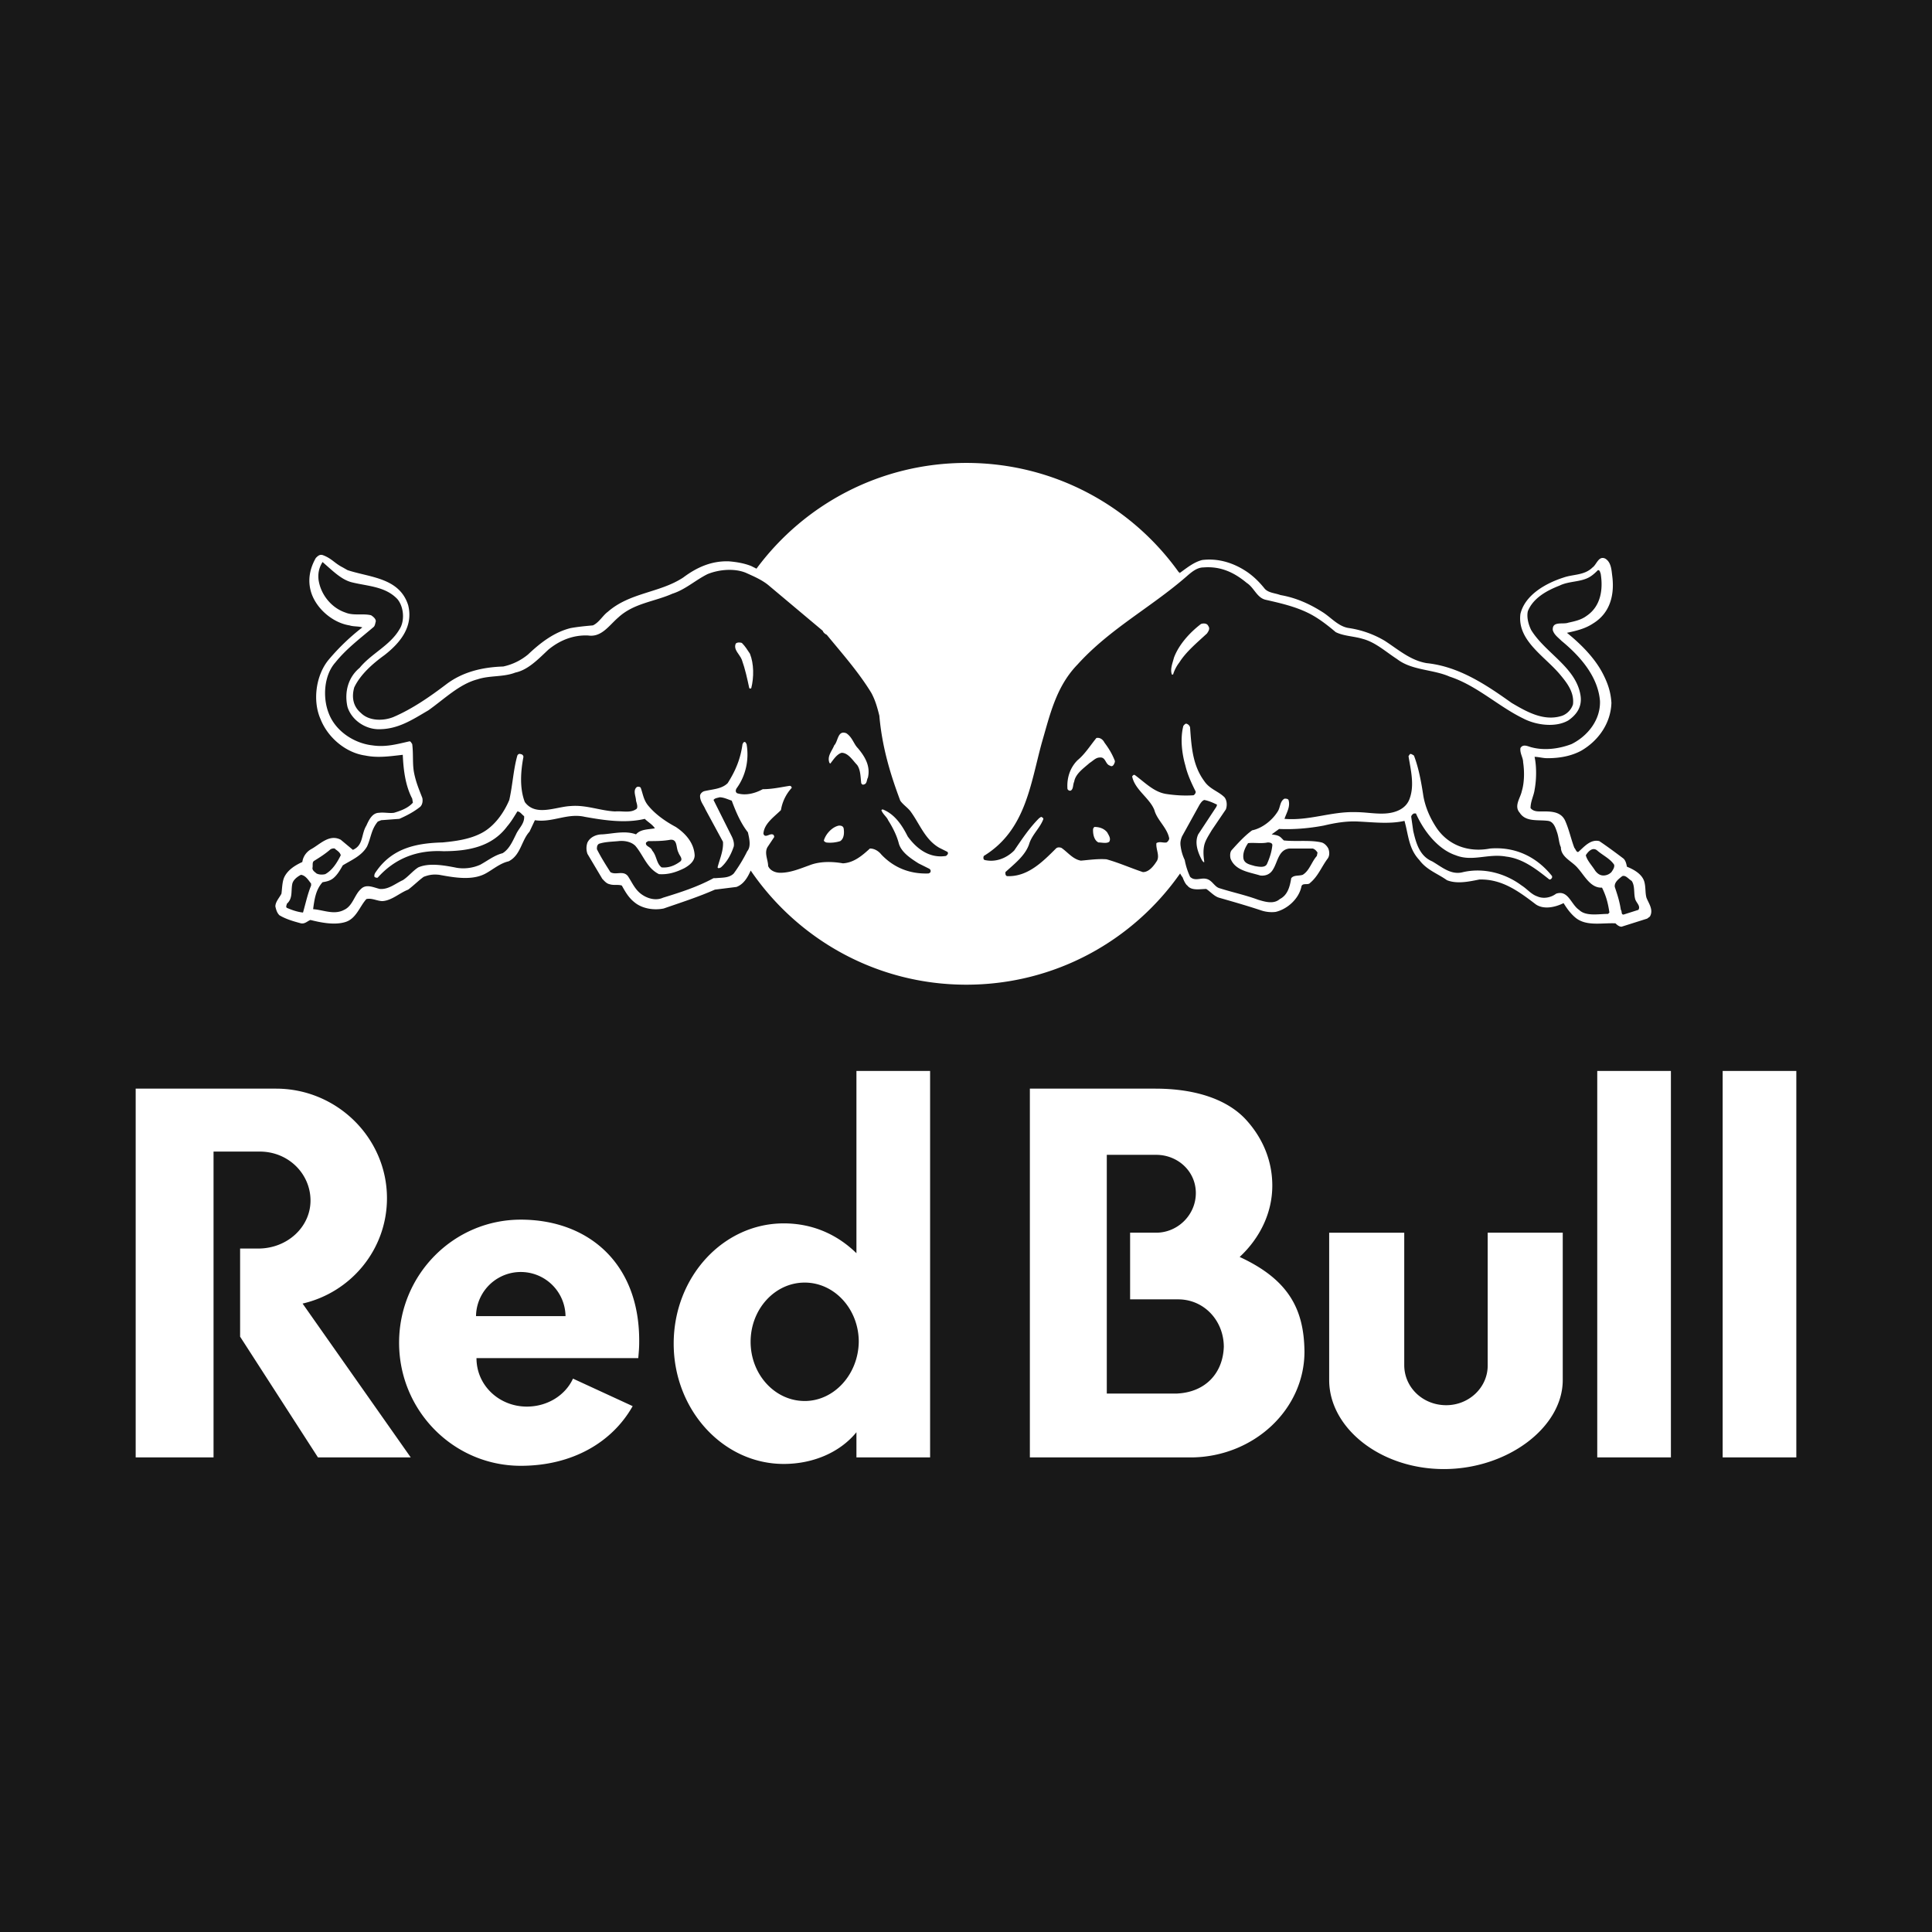 <svg xmlns="http://www.w3.org/2000/svg" viewBox="0 0 234.6 234.6"><path fill="#181818" d="M0 0h234.6v234.6H0z"/><g fill="#fff"><path d="M57.802 159.818a5.435 5.435 0 0 1 10.869 0h-10.87Zm19.7 5.095c.057-.623.114-1.245.114-1.868.113-9.68-6.228-14.945-14.38-14.945s-14.775 6.68-14.775 14.945 6.623 14.945 14.775 14.945c6.228 0 11.096-2.83 13.587-7.246l-7.246-3.34c-.906 1.982-3.057 3.397-5.605 3.397-3.34 0-6.114-2.548-6.114-5.888h19.644Zm116.45-34.872h8.944v46.93h-8.944v-46.93Zm15.228 0h8.944v46.93h-8.944v-46.93Z"/><path d="M170.514 149.685H161.4v17.889c0 5.83 6.227 10.813 13.926 10.813s14.436-5.039 14.436-10.813v-17.89h-9.114v16.135c0 2.66-2.265 4.812-5.038 4.812-2.831 0-5.095-2.151-5.095-4.869v-16.077Zm-144.584-9.85v37.136h-9.454v-44.779h17.04c7.416 0 13.473 6 13.473 13.304 0 6.227-4.36 11.435-10.247 12.794l13.134 18.681H38.61l-9.454-14.662v-10.7h2.208c3.51 0 6.34-2.604 6.34-5.83s-2.66-5.945-6.17-5.945H25.93Zm87.011 37.136v-46.93h-8.945v22.135c-2.377-2.321-5.378-3.623-8.83-3.623-7.36 0-13.361 6.51-13.361 14.605 0 8.04 6 14.606 13.36 14.606 3.51 0 6.793-1.359 8.831-3.85v3.057h8.945Zm-15.228-6.85c-3.624 0-6.567-3.226-6.567-7.19s2.943-7.189 6.567-7.189 6.566 3.227 6.566 7.19c-.056 3.963-3 7.19-6.566 7.19m52.818-17.493c2.434-2.265 3.963-5.322 3.963-8.662 0-3.057-1.19-5.83-3.227-8.039-2.152-2.32-5.888-3.736-10.983-3.736h-15.228v44.78h19.7c7.53-.114 13.644-5.832 13.644-12.851-.057-5.095-1.868-8.718-7.87-11.492m-7.585 16.587h-8.548V140.23h6c2.605 0 4.812 1.981 4.812 4.642s-2.207 4.812-4.812 4.812h-3.17v8.095h5.831c3.17 0 5.548 2.604 5.548 5.775-.113 3.17-2.208 5.49-5.661 5.66m-8.499-68.144c-.41-.492-.982-.655-1.555-.655-.164.163-.164.245-.164.409 0 .573.164 1.228.655 1.473.41 0 .982.164 1.31-.081.245-.41-.082-.819-.246-1.146ZM104.16 90.838c-.491-.491-.655-1.31-1.391-1.801-1.065-.41-.983.982-1.474 1.473-.245.655-.9 1.31-.573 2.129.082.081.164.081.164 0 .327-.41.737-1.065 1.31-1.228.818 0 1.391.982 1.882 1.473.41.573.41 1.392.491 2.128 0 .164.164.328.328.246.41-.082.327-.573.49-.819.328-1.391-.326-2.537-1.227-3.601Zm-1.719 9.74c-.082-.327-.41-.327-.573-.327-.818.164-1.555.982-1.8 1.719-.082.164.081.245.245.327.573.082 1.228 0 1.719-.163.491-.328.491-1.064.41-1.556Zm31.678-10.395c-.164-.327-.491-.655-.982-.573-.737.9-1.392 1.964-2.292 2.701-.9.9-1.31 2.128-1.228 3.438 0 .164.245.327.41.246.326-.164.245-.737.408-1.065.164-.982 1.146-1.637 1.883-2.291.41-.246.737-.655 1.228-.655.736-.082.655.818 1.228.982.245.164.409 0 .49-.164s.164-.327.083-.49c-.328-.82-.737-1.474-1.228-2.13Zm12.605-14.161c-.163-.41-.736-.327-.9-.245-1.392 1.064-2.701 2.537-3.274 4.092-.164.655-.491 1.392-.246 2.047.082 0 .164 0 .164-.082a4.55 4.55 0 0 1 .737-1.392c.818-1.31 2.21-2.455 3.356-3.52.163-.245.409-.572.163-.9Z"/><path d="M199.684 107.127c-.245-.982-1.31-1.555-2.128-1.883-.082-.41-.164-.737-.41-.982-.982-.737-1.964-1.473-2.946-2.128-1.064-.246-1.8.655-2.538 1.31-.245.081-.327-.328-.49-.492-.41-1.064-.655-2.292-1.147-3.356-.573-1.146-1.882-1.064-2.946-1.064-.41 0-.9 0-1.228-.41 0-.818.41-1.554.491-2.21.246-1.309.246-2.864 0-4.01.491 0 .982.164 1.555.164 1.474 0 2.865-.246 4.093-.9 2.128-1.229 3.601-3.357 3.683-5.813-.082-1.31-.409-2.291-.982-3.437-.982-1.965-2.701-3.684-4.42-5.075 1.146-.246 2.21-.491 3.192-1.146 2.128-1.31 2.62-3.602 2.292-5.894-.082-.737-.164-1.555-.818-1.964-.819-.41-1.064.736-1.556 1.064-.982.982-2.373.818-3.52 1.228-2.046.654-4.665 2.046-5.238 4.42-.41 3.192 2.865 5.075 4.748 7.285.9 1.064 1.8 2.21 1.637 3.683-.164.573-.655 1.146-1.31 1.392-2.21.736-4.338-.491-6.14-1.555-3.11-2.21-6.384-4.42-10.313-4.83-1.964-.327-3.438-1.637-5.075-2.701a12.018 12.018 0 0 0-4.338-1.555c-1.31-.164-2.21-1.31-3.274-1.965-1.555-.982-3.192-1.719-5.075-2.046-.655-.246-1.392-.246-1.883-.737-.655-.818-1.31-1.473-2.128-2.046-1.555-1.064-3.438-1.72-5.484-1.474-.982.246-1.801.9-2.701 1.556v.081l-.082-.163-.05.037c-5.74-8.053-15.156-13.298-25.816-13.298-10.456 0-19.715 5.047-25.481 12.84l-.63-.316c-.82-.327-1.72-.491-2.702-.573-2.128-.082-3.929.737-5.566 1.965-2.865 1.882-6.467 1.8-9.168 4.174-.573.41-1.064 1.31-1.8 1.637-.901.082-1.801.164-2.702.328-1.964.49-3.601 1.719-5.157 3.192a6.99 6.99 0 0 1-3.028 1.473c-2.538.082-4.911.655-6.876 2.129-2.046 1.555-4.175 3.028-6.467 4.01-1.227.492-2.946.492-3.929-.49-.982-.82-1.145-1.965-.818-3.111.737-1.555 2.21-2.865 3.683-3.93 1.883-1.473 3.52-3.437 2.865-6.056-1.064-3.356-4.665-3.356-7.367-4.257l-.573-.327c-.982-.491-1.31-1.064-2.373-1.474-.41-.163-.655.082-.9.328-.656 1.146-.983 2.455-.656 3.847.492 2.128 2.62 4.01 4.748 4.338.491.164 1.064.082 1.555.246a26.485 26.485 0 0 0-4.093 3.929c-1.555 1.882-1.964 4.993-.982 7.203.9 2.292 3.11 4.093 5.403 4.42 1.555.328 3.11.082 4.583-.082.082 1.883.328 3.766 1.146 5.32l.082.492c-.573.655-1.473.982-2.292 1.228-.573.082-1.227-.082-1.8 0-.819 0-1.228.818-1.556 1.555-.655 1.064-.327 2.374-1.637 2.947l-1.473-1.228c-1.392-.737-2.538.573-3.602 1.146-.573.327-.982.9-1.064 1.555-.9.41-1.8.982-2.21 1.883-.245.573-.245 1.391-.327 1.964-.246.491-.737.983-.737 1.556.082.327.164.736.491 1.064.819.49 1.719.736 2.62.982.49.082.736-.246 1.145-.41 1.31.328 2.947.655 4.257.246 1.31-.41 1.719-1.882 2.537-2.783.655-.164 1.31.246 1.965.246 1.146-.082 2.046-.983 3.11-1.392.655-.491 1.31-1.146 1.883-1.555.655-.246 1.146-.328 1.883-.246 1.8.328 4.01.737 5.648-.163.9-.491 1.718-1.228 2.783-1.474 1.473-.736 1.555-2.537 2.537-3.601l.655-1.392c2.128.328 3.929-.9 6.057-.41 2.292.41 4.911.82 7.285.246.41.41.9.655 1.228 1.146-.819.164-1.719.082-2.292.737-1.31-.491-2.783-.082-4.093 0-.736 0-1.473.328-1.8.982a2.03 2.03 0 0 0 0 1.392l1.8 3.028c.246.246.491.573.9.655.492.164 1.065 0 1.474.164.41.737.819 1.473 1.555 2.046.9.737 2.292.983 3.52.737 2.128-.737 4.175-1.391 6.221-2.292l2.62-.327c.9-.328 1.39-1.228 1.718-1.965l.014-.024c5.7 8.353 15.29 13.858 26.18 13.858 10.75 0 20.235-5.335 25.96-13.505.099.181.204.347.315.49.082.245.327.818.573.982.491.655 1.555.41 2.292.41.491.327.982.9 1.555 1.063 1.719.492 3.438.983 5.157 1.556.491.163 1.146.245 1.719.163 1.391-.327 2.783-1.555 3.11-3.028.082-.573.819-.164 1.064-.491.983-.819 1.392-1.965 2.129-2.947.245-.328.245-.819.082-1.228-.164-.327-.492-.655-.819-.737-1.392-.327-3.11-.081-4.584-.245l-.327-.328c-.328-.327-.737-.327-1.146-.409l.9-.655c1.801.082 3.684-.082 5.403-.409 1.391-.327 2.783-.573 4.256-.491 1.8.082 3.765.327 5.566-.082.491 1.719.491 3.356 1.8 4.748.901 1.227 2.21 1.637 3.357 2.455 1.228.491 2.701.164 3.929-.082 2.783-.081 4.83 1.474 6.876 3.029.982.655 2.373.327 3.356-.164.409.655.818 1.228 1.391 1.72 1.31 1.145 3.274.654 4.912.736.245.246.49.41.736.41l3.11-.983.328-.246c.491-.818-.164-1.637-.41-2.292-.163-.573-.081-1.227-.245-1.882Zm-161.908.163v.246c-.41.982-.655 2.128-.982 3.274-.737-.082-1.392-.327-1.965-.573-.163-.163 0-.327 0-.49.737-.656.492-1.474.655-2.375.082-.49.573-.9 1.064-1.146.573.082.9.655 1.228 1.064Zm.41-2.783c.654-.409 1.31-.818 1.964-1.391.164-.082.491-.164.573 0 .327.245.573.41.655.737-.41.818-.982 1.8-1.883 2.292-.327.081-.737.081-1.064-.082-.164-.164-.491-.328-.491-.655.082-.328-.082-.737.245-.9Zm40.272-2.21.245-.163c.9 0 1.801 0 2.702-.164.9-.082.654.982.982 1.555.082.328.573.737.245 1.064-.654.491-1.391.819-2.292.737-.654-.491-.573-1.392-1.145-2.046-.164-.492-.9-.492-.737-.983Zm36.589 1.474-.164.163c-2.046.328-3.602-.9-4.666-2.373-.655-1.31-1.555-2.702-3.028-3.275-.082 0-.164.082-.164.082.164.491.655.819.819 1.228.573.9 1.064 1.883 1.31 2.865.327 1.064 1.473 1.8 2.373 2.374l1.31.655c.163.082.245.327.082.49l-.164.083c-2.21.082-4.175-.655-5.73-2.292-.327-.41-.819-.737-1.392-.737-.982.9-1.964 1.719-3.274 1.8-1.391-.245-2.865-.245-4.092.246-1.146.41-2.292.9-3.52.9-.573 0-1.228-.245-1.474-.818 0-.736-.49-1.555-.081-2.292l.818-1.227c0-.164-.082-.328-.245-.328-.328-.082-.9.491-1.065-.082.082-1.228 1.31-2.046 2.129-2.865a5.224 5.224 0 0 1 1.31-2.7c0-.083-.082-.246-.246-.246-1.064.163-2.128.409-3.274.409-.9.491-2.047.818-3.11.491-.246-.164-.165-.41-.083-.573 1.146-1.555 1.556-3.52 1.228-5.402-.082-.082-.082-.246-.245-.246s-.164.164-.246.246c-.246 1.8-.819 3.192-1.8 4.747-.737.737-1.883.737-2.866.982-.245.082-.49.328-.49.573 0 .655.408 1.064.654 1.637l2.128 3.93c.082 1.064-.409 2.128-.655 3.11.082.164.246.082.41 0 .736-.655 1.227-1.555 1.555-2.538.082-.409-.082-.9-.246-1.227l-2.21-4.42c.164-.246.491-.246.737-.328.491 0 .982.246 1.473.41.491 1.31 1.064 2.7 1.965 3.847.164.736.41 1.718-.082 2.291a18.238 18.238 0 0 1-1.637 2.702c-.573.573-1.392.49-2.21.573h-.246c-1.964 1.064-4.01 1.719-6.139 2.373-.9.41-1.964.082-2.701-.49-.737-.574-1.064-1.392-1.555-2.129-.573-.737-1.474-.082-2.128-.491-.573-.9-1.146-1.8-1.638-2.783 0-.246 0-.491.246-.655.737-.246 1.555-.246 2.374-.327.736-.082 1.555.081 2.046.573.982 1.146 1.392 2.7 2.865 3.437 1.146.082 2.128-.245 3.11-.736.573-.328 1.228-.819 1.228-1.555-.082-1.474-1.064-2.62-2.292-3.438-1.227-.655-2.537-1.556-3.437-2.702-.492-.654-.573-1.391-.819-2.046-.082-.164-.41-.164-.491-.082-.491.41-.082 1.146-.082 1.637.082.328.246.737.082.983-.737.573-1.72.245-2.62.327-1.8-.082-3.52-.819-5.402-.655-1.8.082-4.256 1.31-5.566-.49-.655-1.72-.491-3.766-.164-5.485a.352.352 0 0 0-.327-.328c-.164-.081-.328 0-.41.164-.49 1.72-.572 3.602-.982 5.403-.654 1.555-1.8 3.192-3.356 4.01-1.391.737-3.028.983-4.747 1.146-3.11.082-5.976.655-7.94 3.356-.164.246-.41.491-.328.819.082.082.328.164.41.082 2.128-2.374 4.83-3.356 7.94-3.193 2.946 0 5.893-.49 7.776-3.028.49-.573.818-1.146 1.228-1.801.327 0 .573.41.818.573.082.9-.655 1.473-.982 2.21-.41.819-.819 1.8-1.637 2.292-.982.246-1.801.9-2.701 1.392-.9.409-2.047.572-3.11.327-1.31-.246-3.111-.573-4.421 0-.655.41-1.228 1.146-1.883 1.555-.9.41-1.719 1.146-2.783 1.064-.736-.163-1.637-.655-2.292 0-.818.737-.982 2.047-2.046 2.538-1.228.655-2.537 0-3.765-.082.163-1.228.327-2.374 1.146-3.274.49-.082.9-.164 1.31-.491.49-.41.818-.983 1.145-1.556 1.064-.654 2.292-1.146 2.947-2.292.491-1.064.491-2.046 1.31-3.028l.409-.164 2.21-.164c.9-.409 1.719-.818 2.538-1.473.245-.246.327-.655.245-1.064-.41-1.064-.737-1.8-.982-2.947-.246-1.146-.082-2.292-.246-3.601-.082-.082-.163-.328-.327-.328-1.473.328-2.865.737-4.502.491-2.21-.245-4.502-1.719-5.32-3.929-.737-1.882-.574-4.584.818-6.139 1.31-1.637 2.947-2.865 4.584-4.256.245-.164.245-.491.327-.737 0-.327-.327-.573-.573-.737-.982-.245-2.128.082-3.11-.327-1.72-.573-3.029-2.21-3.274-4.01-.082-.82.081-1.474.49-2.13 1.31 1.147 2.293 2.13 3.52 2.457 1.965.49 4.093.49 5.567 2.046.818.982.9 2.701.245 3.683-1.146 1.965-3.438 2.947-4.83 4.666-1.39 1.146-1.882 2.947-1.473 4.748.491 1.555 2.047 2.619 3.602 2.7 2.456.083 4.256-1.145 6.22-2.291 1.965-1.392 3.766-3.192 5.976-3.765 1.474-.492 3.11-.246 4.584-.819 1.555-.327 2.783-1.637 4.01-2.783 1.392-1.146 3.03-1.8 4.83-1.719 1.637.246 2.538-1.228 3.684-2.21 1.882-1.719 4.338-1.883 6.548-2.865 1.555-.491 2.783-1.637 4.257-2.374 1.391-.573 3.274-.736 4.665-.163.9.409 1.883.818 2.701 1.473l6.63 5.566c.082.246.328.41.492.491 1.882 2.292 3.847 4.502 5.402 7.04.491.9.737 1.8.982 2.783.328 3.765 1.31 7.04 2.538 10.313.327.491.982.9 1.31 1.392 1.064 1.473 1.718 3.356 3.437 4.338l.983.491a.249.249 0 0 1 0 .328Zm39.454-1.146c-.082.818-.328 1.555-.655 2.292-.246.49-.983.327-1.474.245-.49-.163-1.31-.245-1.391-.982-.082-.655.245-1.31.573-1.8.736-.083 1.637.081 2.374-.083.327 0 .573.082.573.328Zm40.763 8.349c-1.146 0-2.701.327-3.52-.491-.982-.655-1.31-2.456-2.783-1.965-.655.491-1.555.655-2.292.328-.736-.246-1.227-.9-1.882-1.31-1.965-1.473-4.584-2.21-7.122-1.637-1.473.41-2.619-.655-3.765-1.31-1.555-.655-1.964-2.292-2.292-3.683l-.245-1.72c0-.163.163-.326.327-.408h.246c.9 2.046 2.619 4.338 4.829 5.075 2.046.818 3.929-.246 6.139.163 2.046.246 3.683 1.556 5.239 2.783.163 0 .245-.081.327-.245v-.164c-1.883-2.374-4.502-3.601-7.53-3.356-2.538.491-4.994-.327-6.467-2.456-.819-1.227-1.392-2.537-1.637-3.929-.246-1.637-.573-3.437-1.146-4.91-.164-.083-.327-.246-.491-.165l-.164.246c.246 1.555.737 3.438.164 5.075-.41 1.31-1.72 1.8-2.947 1.883-1.228.081-2.374-.164-3.683-.164-2.947-.082-5.566 1.064-8.595.818.245-.736.737-1.473.491-2.291-.082-.164-.327-.164-.491-.164-.573.327-.491 1.064-.819 1.555-.654 1.064-1.882 2.046-3.11 2.292-.9.655-1.72 1.555-2.456 2.374-.245.245-.245.736-.163 1.064.573 1.473 2.291 1.637 3.601 2.046.655.082 1.228-.163 1.555-.736.573-.9.655-2.374 1.965-2.538h2.865c.245.082.409.246.573.491l-.082.41c-.655.736-.9 1.8-1.72 2.291-.49.164-1.063 0-1.39.41-.164.982-.41 2.046-1.392 2.537-.737.655-1.8.328-2.62.082-1.555-.573-3.11-.9-4.665-1.392-.655-.163-.9-.982-1.637-1.145-.655-.164-1.392.327-1.965-.246a8.542 8.542 0 0 1-.655-2.046 5.433 5.433 0 0 1-.49-1.637c-.083-.492 0-.819.163-1.228l2.128-3.847c.164-.246.328-.492.573-.573.491.081 1.064.327 1.555.573l-.081.245-2.21 3.356c-.492 1.064 0 2.292.49 3.192.082.082.164.246.246.164-.082-.655-.164-1.31 0-2.046.164-.655.573-1.228.9-1.801l1.72-2.537c.163-.41.163-1.065-.164-1.474-.737-.737-1.8-.982-2.456-1.964-1.391-1.883-1.555-4.093-1.719-6.467 0-.164-.163-.41-.409-.491-.164-.082-.327.164-.41.246-.409 1.555-.163 3.437.246 4.829.246 1.064.737 2.128 1.228 3.11.082.164-.082.41-.245.492-1.146.081-2.292 0-3.356-.164-1.474-.246-2.538-1.392-3.766-2.292-.164-.082-.245.082-.327.164.327 1.637 2.128 2.619 2.701 4.092.327 1.228 1.555 2.129 1.8 3.438 0 .164-.163.41-.327.491-.409.082-.818-.163-1.227.082-.082.737.409 1.474.081 2.128-.409.655-.982 1.392-1.719 1.392-1.473-.491-2.946-1.146-4.42-1.555-1.064-.082-2.128.082-3.11.163-.982-.163-1.637-1.064-2.374-1.555-.246-.082-.491-.082-.655.082-1.637 1.637-3.438 3.438-5.893 3.356-.164 0-.246-.164-.246-.327v-.164c1.064-.982 2.374-1.964 2.865-3.356.327-1.146 1.31-1.965 1.719-3.029.082-.163-.082-.245-.246-.327l-.245.164c-1.228 1.227-2.128 2.619-3.029 3.929-.9.9-2.21 1.473-3.601 1.146-.164-.082-.164-.328-.082-.492 5.075-3.11 5.648-8.676 7.04-13.751.982-3.356 1.718-6.794 4.338-9.495 3.929-4.338 8.84-6.876 13.178-10.641.655-.573 1.31-1.146 2.128-1.146 2.129-.164 3.766.655 5.239 1.882.9.573 1.228 1.801 2.292 2.047 1.8.41 3.602.818 5.239 1.637 1.146.573 2.21 1.391 3.274 2.292.982.49 2.21.49 3.274.818 1.555.41 2.783 1.556 4.175 2.456 1.8 1.391 4.338 1.228 6.384 2.128 3.274 1.064 5.894 3.602 8.922 5.075 1.556.819 3.93 1.146 5.485.246 1.064-.737 1.718-1.72 1.473-3.11-.573-3.357-4.257-5.076-5.975-7.859-.328-.655-.573-1.555-.41-2.292.655-1.637 2.374-2.537 3.847-3.11 1.146-.573 2.62-.41 3.684-1.064.41-.246.737-.573.982-.819.246 0 .246.246.328.41.327 1.964 0 4.01-1.72 5.156-.654.491-1.473.655-2.21.819-.654.245-1.964-.246-1.882.9.164.573.655.9 1.064 1.31 2.292 1.883 4.42 4.338 4.666 7.285.082 2.292-1.474 4.256-3.438 5.239-1.474.573-3.274.818-4.83.409-.409-.082-1.064-.491-1.391.082-.082.655.327 1.146.327 1.719.164 1.064.164 2.455-.163 3.52-.164.818-.983 1.8-.246 2.619.737 1.146 2.21.818 3.438.982.655.082.9.819 1.064 1.31.246.655.246 1.391.491 1.882 0 1.228 1.392 1.72 2.047 2.538.818.9 1.555 2.455 2.946 2.374.491.982.737 1.882.9 3.028l-.163.164Zm.41-5.075c-.246.246-.574.41-.983.41s-.737-.246-.982-.574c-.41-.655-.982-1.228-1.146-1.882.245-.41.818-1.064 1.391-.573.655.573 1.556.982 2.047 1.719.082.327-.164.654-.328.9Zm3.273 4.584-1.8.573c-.328 0-.164-.41-.328-.573-.163-1.064-.409-1.801-.736-2.783-.082-.573.49-.982.9-1.31.41-.164.737.328 1.146.573.41.573.245 1.473.41 2.128.081.491.736.9.408 1.392Z"/><path d="M91.063 79.378c-.327-.491-.573-.9-.982-1.31-.245-.081-.573-.081-.737.082-.327.737.492 1.31.737 1.965.41 1.146.655 2.292.9 3.438.082.082.164.082.246 0 .328-1.31.328-2.947-.164-4.175Z"/></g></svg>